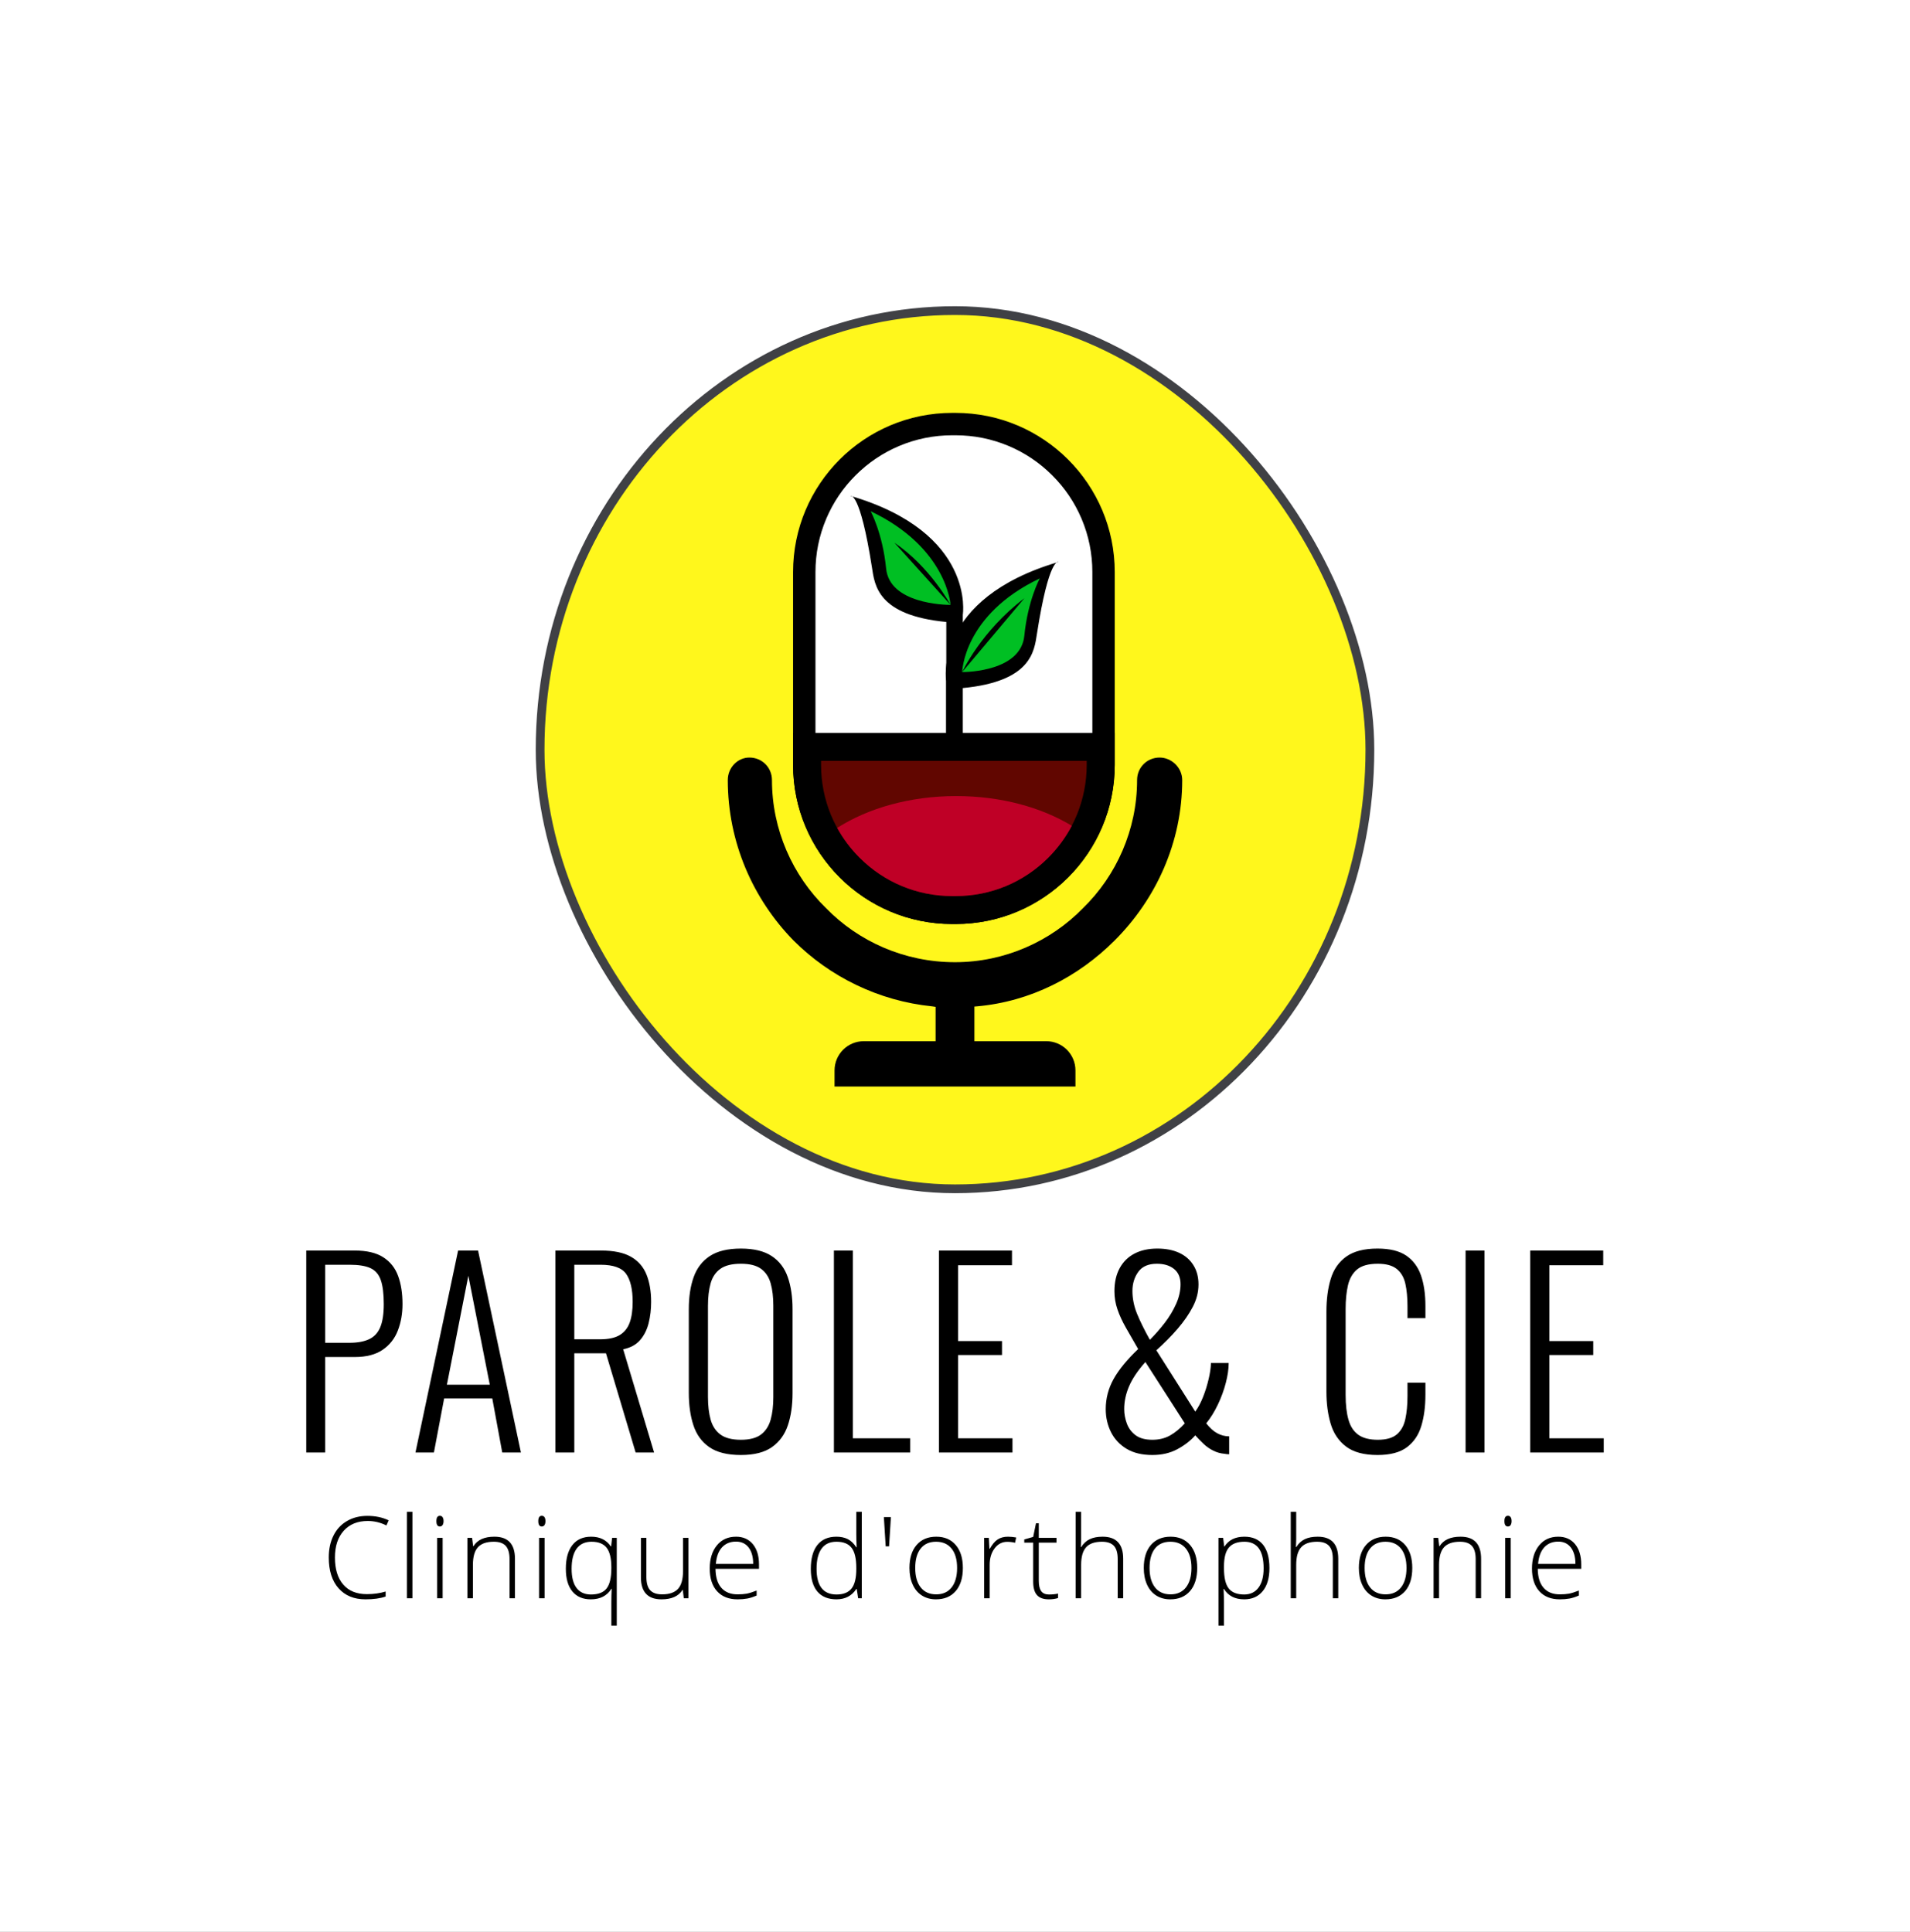 <svg xmlns="http://www.w3.org/2000/svg" viewBox="69.215 94.743 436.57 441.593"><rect x="69.215" y="94.743" width="436.57" height="441.593" fill="#808080" stroke="none"/><rect height="100%" width="100%" x="69.215" y="94.743" fill="#ffffff"></rect><svg xmlns="http://www.w3.org/2000/svg" x="191.668" y="164.743" preserveAspectRatio="none" height="202.752" width="191.664" fill="#fff71c" fill-opacity="1" stroke="#404045" style="overflow: visible;"><rect rx="50%" ry="50%" y="1" x="1" height="200.752" width="189.664" stroke-width="2" stroke="#404145" style=""></rect></svg><svg xmlns="http://www.w3.org/2000/svg" xmlns:xlink="http://www.w3.org/1999/xlink" id="Layer_1" x="235.567" y="189.125" viewBox="294.2 128.3 811.7 1203.4" xml:space="preserve" height="153.988" width="103.866" preserveAspectRatio="xMinYMin" fill="#000000" style="overflow: visible;"><g id="Layer_2_1_" style=""></g><path d="M738.7,1188.5c96.7-8.4,182-53.2,246.4-117.6c74.1-74.1,120.8-175.5,120.8-286.6c0-22.5-19.3-40.3-40.3-40.3   c-22.6,0-40.3,17.7-40.3,40.3c0,88.6-37,170.7-96.6,228.7c-58,59.6-140.1,96.6-228.7,96.6c-90.2,0-172.3-37-230.3-96.6   c-59.6-58-96.6-140.1-96.6-228.7c0-22.5-17.7-40.3-40.3-40.3c-20.9,0-38.6,17.7-38.6,40.3l0,0c0,111.1,45.1,212.6,117.5,286.6   c64.4,64.4,151.4,107.9,248,117.6C659.7,1188.5,682.1,1193.5,738.7,1188.5z" style="fill: #000000; fill-opacity: 1;"></path><path class="st0" d="M695.2,1021.4c-70.6,0-137-27.5-187-77.4c-49.9-49.9-77.4-116.3-77.4-187V412.7c0-70.6,27.5-137,77.4-187   c49.9-49.9,116.3-77.4,187-77.4h5.8c70.6,0,137,27.5,187,77.4c49.9,49.9,77.4,116.3,77.4,187V757c0,70.6-27.5,137-77.4,186.9   c-49.9,49.9-116.3,77.4-187,77.4H695.2z" style="fill: #ffffff;"></path><path d="M701,168.3c33,0,65,6.5,95.1,19.2c29.1,12.3,55.2,29.9,77.7,52.4c22.5,22.5,40.1,48.6,52.4,77.7   c12.7,30.1,19.2,62.1,19.2,95.1V757c0,33-6.5,65-19.2,95.1c-12.3,29.1-29.9,55.2-52.4,77.7c-22.5,22.5-48.6,40.1-77.7,52.4   c-30.1,12.7-62.1,19.2-95.1,19.2h-5.8c-33,0-65-6.5-95.1-19.2c-29.1-12.3-55.2-29.9-77.7-52.4c-22.5-22.5-40.1-48.6-52.4-77.7   C457.3,822,450.8,790,450.8,757V412.7c0-33,6.5-65,19.2-95.1c12.3-29.1,29.9-55.2,52.4-77.7c22.5-22.5,48.6-40.1,77.7-52.4   c30.1-12.7,62.1-19.2,95.1-19.2H701 M701,128.3h-5.8c-157.1,0-284.4,127.3-284.4,284.4V757c0,157.1,127.3,284.4,284.4,284.4h5.8   c157.1,0,284.4-127.3,284.4-284.4V412.7C985.4,255.7,858,128.3,701,128.3L701,128.3z" style="fill: #000000; fill-opacity: 1;"></path><path d="M915.2,1331.7v-28.8c0-28.8-23.4-52.2-52.2-52.2H537.1c-28.8,0-52.2,23.4-52.2,52.2v28.8H915.2z" style="fill: #000000; fill-opacity: 1;"></path><rect x="665.4" y="1158.1" width="69.3" height="117.9" style="fill: #000000; fill-opacity: 1;"></rect><path d="M410.8,700v57c0,157.1,127.3,284.4,284.4,284.4h5.8c157.1,0,284.4-127.3,284.4-284.4v-57H410.8z" style="fill: #000000; fill-opacity: 1;"></path><path d="M684.2,893.4V607.1c0,0-23.6-146.6,200.7-212.5c0,0-17-9.1-38.4,127.9c-4.9,31.5-9.8,85.6-132.8,97.4v273.6H684.2z" style="fill: #000000; fill-opacity: 1;"></path><path d="M714,775.3V489c0,0,23.6-146.6-200.7-212.5c0,0,17-9.1,38.4,127.9c4.9,31.5,9.8,85.6,132.8,97.4v273.6H714z" style="fill: #000000; fill-opacity: 1;"></path><path class="st1" d="M692.1,471.3c0,0-5.9-102.3-142.7-167.3c0,0,21.4,39.4,27.6,102.3S681.5,471.3,692.1,471.3z" style="fill: #00bf23;"></path><path class="st1" d="M712.9,591.3c0,0,1.8-102.3,138.6-167.3c0,0-21.4,39.4-27.6,102.3S723.4,591.3,712.9,591.3z" style="fill: #00bf23;"></path><path d="M712.9,591.3c0,0,33.3-72.8,111.1-131.9" style="fill: #000000; fill-opacity: 1;"></path><path d="M692.1,471.3c0,0-36.4-67.9-100.4-111.2" style="fill: #000000; fill-opacity: 1;"></path><path class="st2" d="M695.2,991.4c-62.6,0-121.5-24.4-165.7-68.7c-44.3-44.3-68.7-103.1-68.7-165.7v-7h474.5v7  c0,62.6-24.4,121.5-68.6,165.7C822.5,967,763.6,991.4,701,991.4H695.2z" style="fill: #610600;"></path><path class="st3" d="M908.7,865.9c-54.4-33-126.9-53.1-206.5-53.1c-82.6,0-157.5,21.7-212.6,56.9c10.6,19.2,23.9,37.1,39.9,53.1  c44.3,44.3,103.1,68.7,165.7,68.7h5.8c62.6,0,121.5-24.4,165.7-68.6C883.7,905.8,897.8,886.6,908.7,865.9z" style="fill: #bf0026;"></path></svg><svg xmlns="http://www.w3.org/2000/svg" y="440.336" viewBox="1.64 8.04 286.28 26" x="144.36" height="26" width="286.28" style="overflow: visible;"><g fill="#000000" fill-opacity="1" style=""><path d="M10.55 10.13L10.55 10.13Q7.06 10.13 5.05 12.37Q3.05 14.60 3.05 18.48L3.05 18.48Q3.05 22.46 4.94 24.65Q6.83 26.85 10.35 26.85L10.35 26.85Q12.68 26.85 14.64 26.25L14.64 26.25L14.64 27.40Q12.80 28.04 10.04 28.04L10.04 28.04Q6.13 28.04 3.88 25.52Q1.64 22.99 1.64 18.46L1.64 18.46Q1.64 15.63 2.71 13.47Q3.78 11.31 5.80 10.14Q7.81 8.96 10.47 8.96L10.47 8.96Q13.19 8.96 15.34 9.98L15.34 9.98L14.82 11.15Q12.78 10.13 10.55 10.13ZM20.76 8.04L20.76 27.79L19.50 27.79L19.50 8.04L20.76 8.04ZM27.67 13.99L27.67 27.79L26.42 27.79L26.42 13.99L27.67 13.99ZM26.24 10.16L26.24 10.16Q26.24 8.94 27.04 8.94L27.04 8.94Q27.43 8.94 27.65 9.25Q27.88 9.57 27.88 10.16L27.88 10.16Q27.88 10.73 27.65 11.06Q27.43 11.39 27.04 11.39L27.04 11.39Q26.24 11.39 26.24 10.16ZM44.20 27.79L42.96 27.79L42.96 18.84Q42.96 16.76 42.08 15.81Q41.21 14.87 39.37 14.87L39.37 14.87Q36.89 14.87 35.74 16.12Q34.59 17.37 34.59 20.17L34.59 20.17L34.59 27.79L33.33 27.79L33.33 13.99L34.40 13.99L34.64 15.88L34.72 15.88Q36.06 13.72 39.50 13.72L39.50 13.72Q44.20 13.72 44.20 18.76L44.20 18.76L44.20 27.79ZM50.97 13.99L50.97 27.79L49.71 27.79L49.71 13.99L50.97 13.99ZM49.53 10.16L49.53 10.16Q49.53 8.94 50.33 8.94L50.33 8.94Q50.73 8.94 50.95 9.25Q51.17 9.57 51.17 10.16L51.17 10.16Q51.17 10.73 50.95 11.06Q50.73 11.39 50.33 11.39L50.33 11.39Q49.53 11.39 49.53 10.16ZM61.54 28.04L61.54 28.04Q58.82 28.04 57.33 26.24Q55.83 24.44 55.83 21.04L55.83 21.04Q55.83 17.54 57.33 15.63Q58.82 13.72 61.62 13.72L61.62 13.72Q64.61 13.72 66.10 15.93L66.10 15.93L66.18 15.93L66.40 13.99L67.47 13.99L67.47 34.04L66.23 34.04L66.23 28.78Q66.23 27.23 66.30 25.63L66.30 25.63L66.23 25.63Q64.73 28.04 61.54 28.04ZM61.57 26.93L61.57 26.93Q64.08 26.93 65.15 25.54Q66.23 24.16 66.23 20.90L66.23 20.90L66.23 20.74Q66.23 17.63 65.15 16.25Q64.07 14.87 61.71 14.87L61.71 14.87Q59.47 14.87 58.31 16.44Q57.15 18.01 57.15 21.06L57.15 21.06Q57.15 23.97 58.29 25.45Q59.42 26.93 61.57 26.93ZM72.99 13.99L74.24 13.99L74.24 22.93Q74.24 25.01 75.11 25.96Q75.99 26.90 77.83 26.90L77.83 26.90Q80.29 26.90 81.45 25.66Q82.61 24.41 82.61 21.61L82.61 21.61L82.61 13.99L83.86 13.99L83.86 27.79L82.79 27.79L82.56 25.89L82.49 25.89Q81.14 28.04 77.70 28.04L77.70 28.04Q72.99 28.04 72.99 23.00L72.99 23.00L72.99 13.99ZM95.09 28.04L95.09 28.04Q92.08 28.04 90.40 26.19Q88.72 24.34 88.72 21.00L88.72 21.00Q88.72 17.70 90.35 15.71Q91.97 13.72 94.73 13.72L94.73 13.72Q97.16 13.72 98.57 15.42Q99.98 17.13 99.98 20.05L99.98 20.05L99.98 21.06L90.04 21.06Q90.07 23.91 91.37 25.40Q92.67 26.90 95.09 26.90L95.09 26.90Q96.27 26.90 97.17 26.74Q98.06 26.57 99.44 26.03L99.44 26.03L99.44 27.17Q98.27 27.68 97.28 27.86Q96.29 28.04 95.09 28.04ZM94.73 14.84L94.73 14.84Q92.73 14.84 91.53 16.15Q90.32 17.47 90.12 19.94L90.12 19.94L98.65 19.94Q98.65 17.54 97.61 16.19Q96.57 14.84 94.73 14.84ZM117.68 13.72L117.68 13.72Q119.17 13.72 120.27 14.27Q121.36 14.82 122.22 16.14L122.22 16.14L122.30 16.14Q122.22 14.54 122.22 13L122.22 13L122.22 8.04L123.47 8.04L123.47 27.79L122.64 27.79L122.32 25.68L122.22 25.68Q120.65 28.04 117.70 28.04L117.70 28.04Q114.85 28.04 113.33 26.27Q111.82 24.49 111.82 21.09L111.82 21.09Q111.82 17.51 113.32 15.62Q114.82 13.72 117.68 13.72ZM117.68 14.87L117.68 14.87Q115.42 14.87 114.28 16.45Q113.14 18.04 113.14 21.06L113.14 21.06Q113.14 26.93 117.70 26.93L117.70 26.93Q120.04 26.93 121.13 25.57Q122.22 24.21 122.22 21.09L122.22 21.09L122.22 20.87Q122.22 17.67 121.15 16.27Q120.08 14.87 117.68 14.87ZM128.52 9.23L130.13 9.23L129.71 15.93L128.94 15.93L128.52 9.23ZM146.58 20.87L146.58 20.87Q146.58 24.25 144.94 26.15Q143.31 28.04 140.42 28.04L140.42 28.04Q138.61 28.04 137.23 27.17Q135.84 26.29 135.11 24.65Q134.37 23.02 134.37 20.87L134.37 20.87Q134.37 17.49 136.01 15.61Q137.64 13.72 140.50 13.72L140.50 13.72Q143.34 13.72 144.96 15.63Q146.58 17.54 146.58 20.87ZM135.69 20.87L135.69 20.87Q135.69 23.71 136.94 25.31Q138.19 26.90 140.48 26.90L140.48 26.90Q142.76 26.90 144.01 25.31Q145.26 23.71 145.26 20.87L145.26 20.87Q145.26 18.01 144.00 16.44Q142.73 14.87 140.45 14.87L140.45 14.87Q138.16 14.87 136.93 16.43Q135.69 18.00 135.69 20.87ZM156.88 13.72L156.88 13.72Q157.75 13.72 158.76 13.90L158.76 13.90L158.51 15.11Q157.65 14.89 156.72 14.89L156.72 14.89Q154.96 14.89 153.83 16.39Q152.70 17.89 152.70 20.17L152.70 20.17L152.70 27.79L151.44 27.79L151.44 13.99L152.51 13.99L152.64 16.48L152.73 16.48Q153.58 14.96 154.54 14.34Q155.51 13.72 156.88 13.72ZM166.24 26.93L166.24 26.93Q167.44 26.93 168.33 26.72L168.33 26.72L168.33 27.74Q167.41 28.04 166.22 28.04L166.22 28.04Q164.39 28.04 163.52 27.07Q162.65 26.09 162.65 23.99L162.65 23.99L162.65 15.08L160.61 15.08L160.61 14.35L162.65 13.77L163.29 10.65L163.93 10.65L163.93 13.99L167.98 13.99L167.98 15.08L163.93 15.08L163.93 23.82Q163.93 25.40 164.49 26.17Q165.05 26.93 166.24 26.93ZM183.22 27.79L181.97 27.79L181.97 18.84Q181.97 16.76 181.10 15.81Q180.22 14.87 178.38 14.87L178.38 14.87Q175.90 14.87 174.76 16.12Q173.61 17.37 173.61 20.17L173.61 20.17L173.61 27.79L172.35 27.79L172.35 8.04L173.61 8.04L173.61 14.32L173.54 16.08L173.63 16.08Q174.41 14.84 175.59 14.28Q176.77 13.72 178.52 13.72L178.52 13.72Q183.22 13.72 183.22 18.76L183.22 18.76L183.22 27.79ZM200.14 20.87L200.14 20.87Q200.14 24.25 198.50 26.15Q196.86 28.04 193.98 28.04L193.98 28.04Q192.17 28.04 190.78 27.17Q189.40 26.29 188.66 24.65Q187.93 23.02 187.93 20.87L187.93 20.87Q187.93 17.49 189.56 15.61Q191.20 13.72 194.06 13.72L194.06 13.72Q196.90 13.72 198.52 15.63Q200.14 17.54 200.14 20.87ZM189.25 20.87L189.25 20.87Q189.25 23.71 190.50 25.31Q191.75 26.90 194.03 26.90L194.03 26.90Q196.32 26.90 197.57 25.31Q198.82 23.71 198.82 20.87L198.82 20.87Q198.82 18.01 197.56 16.44Q196.29 14.87 194.01 14.87L194.01 14.87Q191.72 14.87 190.48 16.43Q189.25 18.00 189.25 20.87ZM210.90 28.04L210.90 28.04Q207.72 28.04 206.26 25.66L206.26 25.66L206.17 25.66L206.21 26.72Q206.26 27.66 206.26 28.78L206.26 28.78L206.26 34.04L205.00 34.04L205.00 13.99L206.07 13.99L206.31 15.96L206.38 15.96Q207.81 13.72 210.93 13.72L210.93 13.72Q213.72 13.72 215.19 15.56Q216.65 17.39 216.65 20.90L216.65 20.90Q216.65 24.30 215.11 26.17Q213.57 28.04 210.90 28.04ZM210.88 26.93L210.88 26.93Q213.00 26.93 214.16 25.35Q215.32 23.78 215.32 20.95L215.32 20.95Q215.32 14.87 210.93 14.87L210.93 14.87Q208.52 14.87 207.39 16.19Q206.26 17.52 206.26 20.52L206.26 20.52L206.26 20.92Q206.26 24.16 207.34 25.54Q208.43 26.93 210.88 26.93ZM232.38 27.79L231.14 27.79L231.14 18.84Q231.14 16.76 230.26 15.81Q229.39 14.87 227.55 14.87L227.55 14.87Q225.07 14.87 223.92 16.12Q222.77 17.37 222.77 20.17L222.77 20.17L222.77 27.79L221.52 27.79L221.52 8.04L222.77 8.04L222.77 14.32L222.71 16.08L222.80 16.08Q223.57 14.84 224.75 14.28Q225.93 13.72 227.69 13.72L227.69 13.72Q232.38 13.72 232.38 18.76L232.38 18.76L232.38 27.79ZM249.30 20.87L249.30 20.87Q249.30 24.25 247.67 26.15Q246.03 28.04 243.15 28.04L243.15 28.04Q241.33 28.04 239.95 27.17Q238.56 26.29 237.83 24.65Q237.09 23.02 237.09 20.87L237.09 20.87Q237.09 17.49 238.73 15.61Q240.37 13.72 243.22 13.72L243.22 13.72Q246.07 13.72 247.69 15.63Q249.30 17.54 249.30 20.87ZM238.41 20.87L238.41 20.87Q238.41 23.71 239.66 25.31Q240.91 26.90 243.20 26.90L243.20 26.90Q245.48 26.90 246.73 25.31Q247.98 23.71 247.98 20.87L247.98 20.87Q247.98 18.01 246.72 16.44Q245.46 14.87 243.17 14.87L243.17 14.87Q240.89 14.87 239.65 16.43Q238.41 18.00 238.41 20.87ZM265.03 27.79L263.79 27.79L263.79 18.84Q263.79 16.76 262.91 15.81Q262.04 14.87 260.20 14.87L260.20 14.87Q257.72 14.87 256.57 16.12Q255.42 17.37 255.42 20.17L255.42 20.17L255.42 27.79L254.17 27.79L254.17 13.99L255.23 13.99L255.47 15.88L255.55 15.88Q256.90 13.72 260.34 13.72L260.34 13.72Q265.03 13.72 265.03 18.76L265.03 18.76L265.03 27.79ZM271.80 13.99L271.80 27.79L270.54 27.79L270.54 13.99L271.80 13.99ZM270.36 10.16L270.36 10.16Q270.36 8.94 271.16 8.94L271.16 8.94Q271.56 8.94 271.78 9.25Q272.00 9.57 272.00 10.16L272.00 10.16Q272.00 10.73 271.78 11.06Q271.56 11.39 271.16 11.39L271.16 11.39Q270.36 11.39 270.36 10.16ZM283.03 28.04L283.03 28.04Q280.02 28.04 278.34 26.19Q276.66 24.34 276.66 21.00L276.66 21.00Q276.66 17.70 278.29 15.71Q279.91 13.72 282.67 13.72L282.67 13.72Q285.10 13.72 286.51 15.42Q287.92 17.13 287.92 20.05L287.92 20.05L287.92 21.06L277.98 21.06Q278.01 23.91 279.31 25.40Q280.61 26.90 283.03 26.90L283.03 26.90Q284.21 26.90 285.11 26.74Q286.00 26.57 287.38 26.03L287.38 26.03L287.38 27.17Q286.21 27.68 285.22 27.86Q284.23 28.04 283.03 28.04ZM282.67 14.84L282.67 14.84Q280.67 14.84 279.47 16.15Q278.26 17.47 278.06 19.94L278.06 19.94L286.59 19.94Q286.59 17.54 285.55 16.19Q284.51 14.84 282.67 14.84Z" transform="translate(0, 0)"></path></g></svg><svg xmlns="http://www.w3.org/2000/svg" y="380.152" viewBox="4.05 21.38 296.57 47.19" x="139.215" height="47.19" width="296.57" style="overflow: visible;"><g fill="#000000" style=""><path d="M8.38 68.00L4.05 68.00L4.05 21.83L15.11 21.83Q19.27 21.83 21.66 23.37Q24.05 24.91 25.05 27.65Q26.05 30.38 26.05 34.09L26.05 34.09Q26.05 37.34 24.99 40.10Q23.94 42.86 21.52 44.52Q19.10 46.17 15.16 46.17L15.16 46.17L8.38 46.17L8.38 68.00ZM8.38 25.08L8.38 42.92L13.91 42.92Q16.70 42.92 18.44 42.09Q20.18 41.27 20.98 39.33Q21.77 37.39 21.77 34.09L21.77 34.09Q21.77 30.55 21.09 28.59Q20.41 26.62 18.72 25.85Q17.04 25.08 13.96 25.08L13.96 25.08L8.38 25.08ZM33.23 68.00L29.01 68.00L38.76 21.83L43.32 21.83L53.12 68.00L48.85 68.00L46.57 55.63L35.57 55.63L33.23 68.00ZM41.10 27.59L36.20 52.50L46.00 52.50L41.10 27.59ZM65.32 68.00L60.99 68.00L60.99 21.83L71.42 21.83Q75.75 21.83 78.23 23.23Q80.71 24.62 81.80 27.27Q82.88 29.93 82.88 33.57L82.88 33.57Q82.88 36.14 82.31 38.42Q81.74 40.70 80.37 42.29Q79.00 43.89 76.49 44.40L76.49 44.40L83.56 68.00L79.34 68.00L72.56 45.32L65.32 45.32L65.32 68.00ZM65.32 25.08L65.32 42.12L71.19 42.12Q74.10 42.12 75.70 41.15Q77.29 40.19 77.98 38.30Q78.66 36.42 78.66 33.57L78.66 33.57Q78.66 29.30 77.18 27.19Q75.70 25.08 71.31 25.08L71.31 25.08L65.32 25.08ZM103.40 68.57L103.40 68.57Q98.78 68.57 96.19 66.78Q93.59 64.98 92.54 61.76Q91.49 58.54 91.49 54.38L91.49 54.38L91.49 35.23Q91.49 31.01 92.60 27.90Q93.71 24.80 96.30 23.09Q98.90 21.38 103.40 21.38L103.40 21.38Q107.84 21.38 110.44 23.09Q113.03 24.80 114.11 27.90Q115.20 31.01 115.20 35.23L115.20 35.23L115.20 54.44Q115.20 58.60 114.14 61.76Q113.09 64.92 110.52 66.75Q107.96 68.57 103.40 68.57ZM103.40 65.09L103.40 65.09Q106.42 65.09 108.02 63.87Q109.61 62.64 110.21 60.45Q110.81 58.25 110.81 55.35L110.81 55.35L110.81 34.43Q110.81 31.52 110.21 29.36Q109.61 27.19 108.02 26.02Q106.42 24.85 103.40 24.85L103.40 24.85Q100.32 24.85 98.70 26.02Q97.07 27.19 96.47 29.36Q95.87 31.52 95.87 34.43L95.87 34.43L95.87 55.35Q95.87 58.25 96.47 60.45Q97.07 62.64 98.70 63.87Q100.32 65.09 103.40 65.09ZM142.10 68.00L124.66 68.00L124.66 21.83L128.99 21.83L128.99 64.75L142.10 64.75L142.10 68.00ZM165.47 68.00L148.66 68.00L148.66 21.83L165.36 21.83L165.36 25.19L153.05 25.19L153.05 42.52L163.08 42.52L163.08 45.71L153.05 45.71L153.05 64.75L165.47 64.75L165.47 68.00ZM197.45 68.57L197.45 68.57Q193.91 68.57 191.55 67.15Q189.18 65.72 187.99 63.33Q186.79 60.93 186.79 58.08L186.79 58.08Q186.79 54.44 188.58 51.21Q190.38 47.99 194.20 44.35L194.20 44.35Q192.60 41.61 191.38 39.44Q190.15 37.28 189.47 35.28Q188.78 33.29 188.78 31.12L188.78 31.12Q188.78 28.04 189.98 25.85Q191.18 23.66 193.37 22.52Q195.57 21.38 198.59 21.38L198.59 21.38Q201.44 21.38 203.55 22.34Q205.66 23.31 206.82 25.17Q207.99 27.02 207.99 29.58L207.99 29.58Q207.99 32.21 206.68 34.71Q205.37 37.22 203.21 39.73Q201.04 42.24 198.36 44.63L198.36 44.63L207.25 58.65Q208.28 57.23 209.05 55.26Q209.82 53.30 210.30 51.24Q210.79 49.19 210.84 47.54L210.84 47.54L214.89 47.54Q214.89 49.59 214.23 52.10Q213.58 54.61 212.41 57.06Q211.24 59.51 209.76 61.33L209.76 61.33Q211.01 62.93 212.30 63.61Q213.58 64.30 215.00 64.30L215.00 64.30L215.00 68.40Q214.72 68.40 214.43 68.37Q214.15 68.34 213.92 68.29L213.92 68.29Q212.55 68.17 211.36 67.57Q210.16 66.98 209.16 66.03Q208.16 65.09 207.25 64.07L207.25 64.07Q205.66 65.89 203.18 67.23Q200.70 68.57 197.45 68.57ZM197.45 65.09L197.45 65.09Q199.73 65.09 201.50 64.10Q203.26 63.10 204.86 61.33L204.86 61.33L195.85 47.31Q193.23 50.27 192.12 52.87Q191.01 55.46 191.01 58.08L191.01 58.08Q191.01 59.74 191.61 61.36Q192.20 62.99 193.60 64.04Q195.00 65.09 197.45 65.09ZM196.88 42.24L196.88 42.24Q198.70 40.41 200.30 38.33Q201.89 36.25 202.89 34.00Q203.89 31.75 203.89 29.53L203.89 29.53Q203.89 27.25 202.41 26.05Q200.93 24.85 198.47 24.85L198.47 24.85Q195.57 24.85 194.23 26.70Q192.89 28.56 192.89 31.07L192.89 31.07Q192.89 33.69 193.94 36.28Q195.00 38.87 196.88 42.24ZM248.92 68.57L248.92 68.57Q244.25 68.57 241.71 66.63Q239.17 64.70 238.20 61.42Q237.23 58.14 237.23 54.15L237.23 54.15L237.23 35.80Q237.23 31.52 238.23 28.27Q239.23 25.02 241.79 23.20Q244.36 21.38 248.92 21.38L248.92 21.38Q253.08 21.38 255.45 22.97Q257.81 24.57 258.84 27.50Q259.86 30.44 259.86 34.49L259.86 34.49L259.86 37.28L255.76 37.28L255.76 34.60Q255.76 31.58 255.27 29.41Q254.79 27.25 253.31 26.05Q251.83 24.85 248.98 24.85L248.98 24.85Q245.84 24.85 244.27 26.13Q242.71 27.42 242.16 29.75Q241.62 32.09 241.62 35.17L241.62 35.17L241.62 54.83Q241.62 58.25 242.28 60.53Q242.93 62.81 244.53 63.95Q246.13 65.09 248.98 65.09L248.98 65.09Q251.88 65.09 253.34 63.84Q254.79 62.59 255.27 60.33Q255.76 58.08 255.76 55.06L255.76 55.06L255.76 52.04L259.86 52.04L259.86 54.78Q259.86 58.82 258.92 61.93Q257.98 65.04 255.62 66.80Q253.25 68.57 248.92 68.57ZM273.37 68.00L269.04 68.00L269.04 21.83L273.37 21.83L273.37 68.00ZM300.62 68.00L283.80 68.00L283.80 21.83L300.50 21.83L300.50 25.19L288.19 25.19L288.19 42.52L298.22 42.52L298.22 45.71L288.19 45.71L288.19 64.75L300.62 64.75L300.62 68.00Z" transform="translate(0, 0)"></path></g></svg></svg>